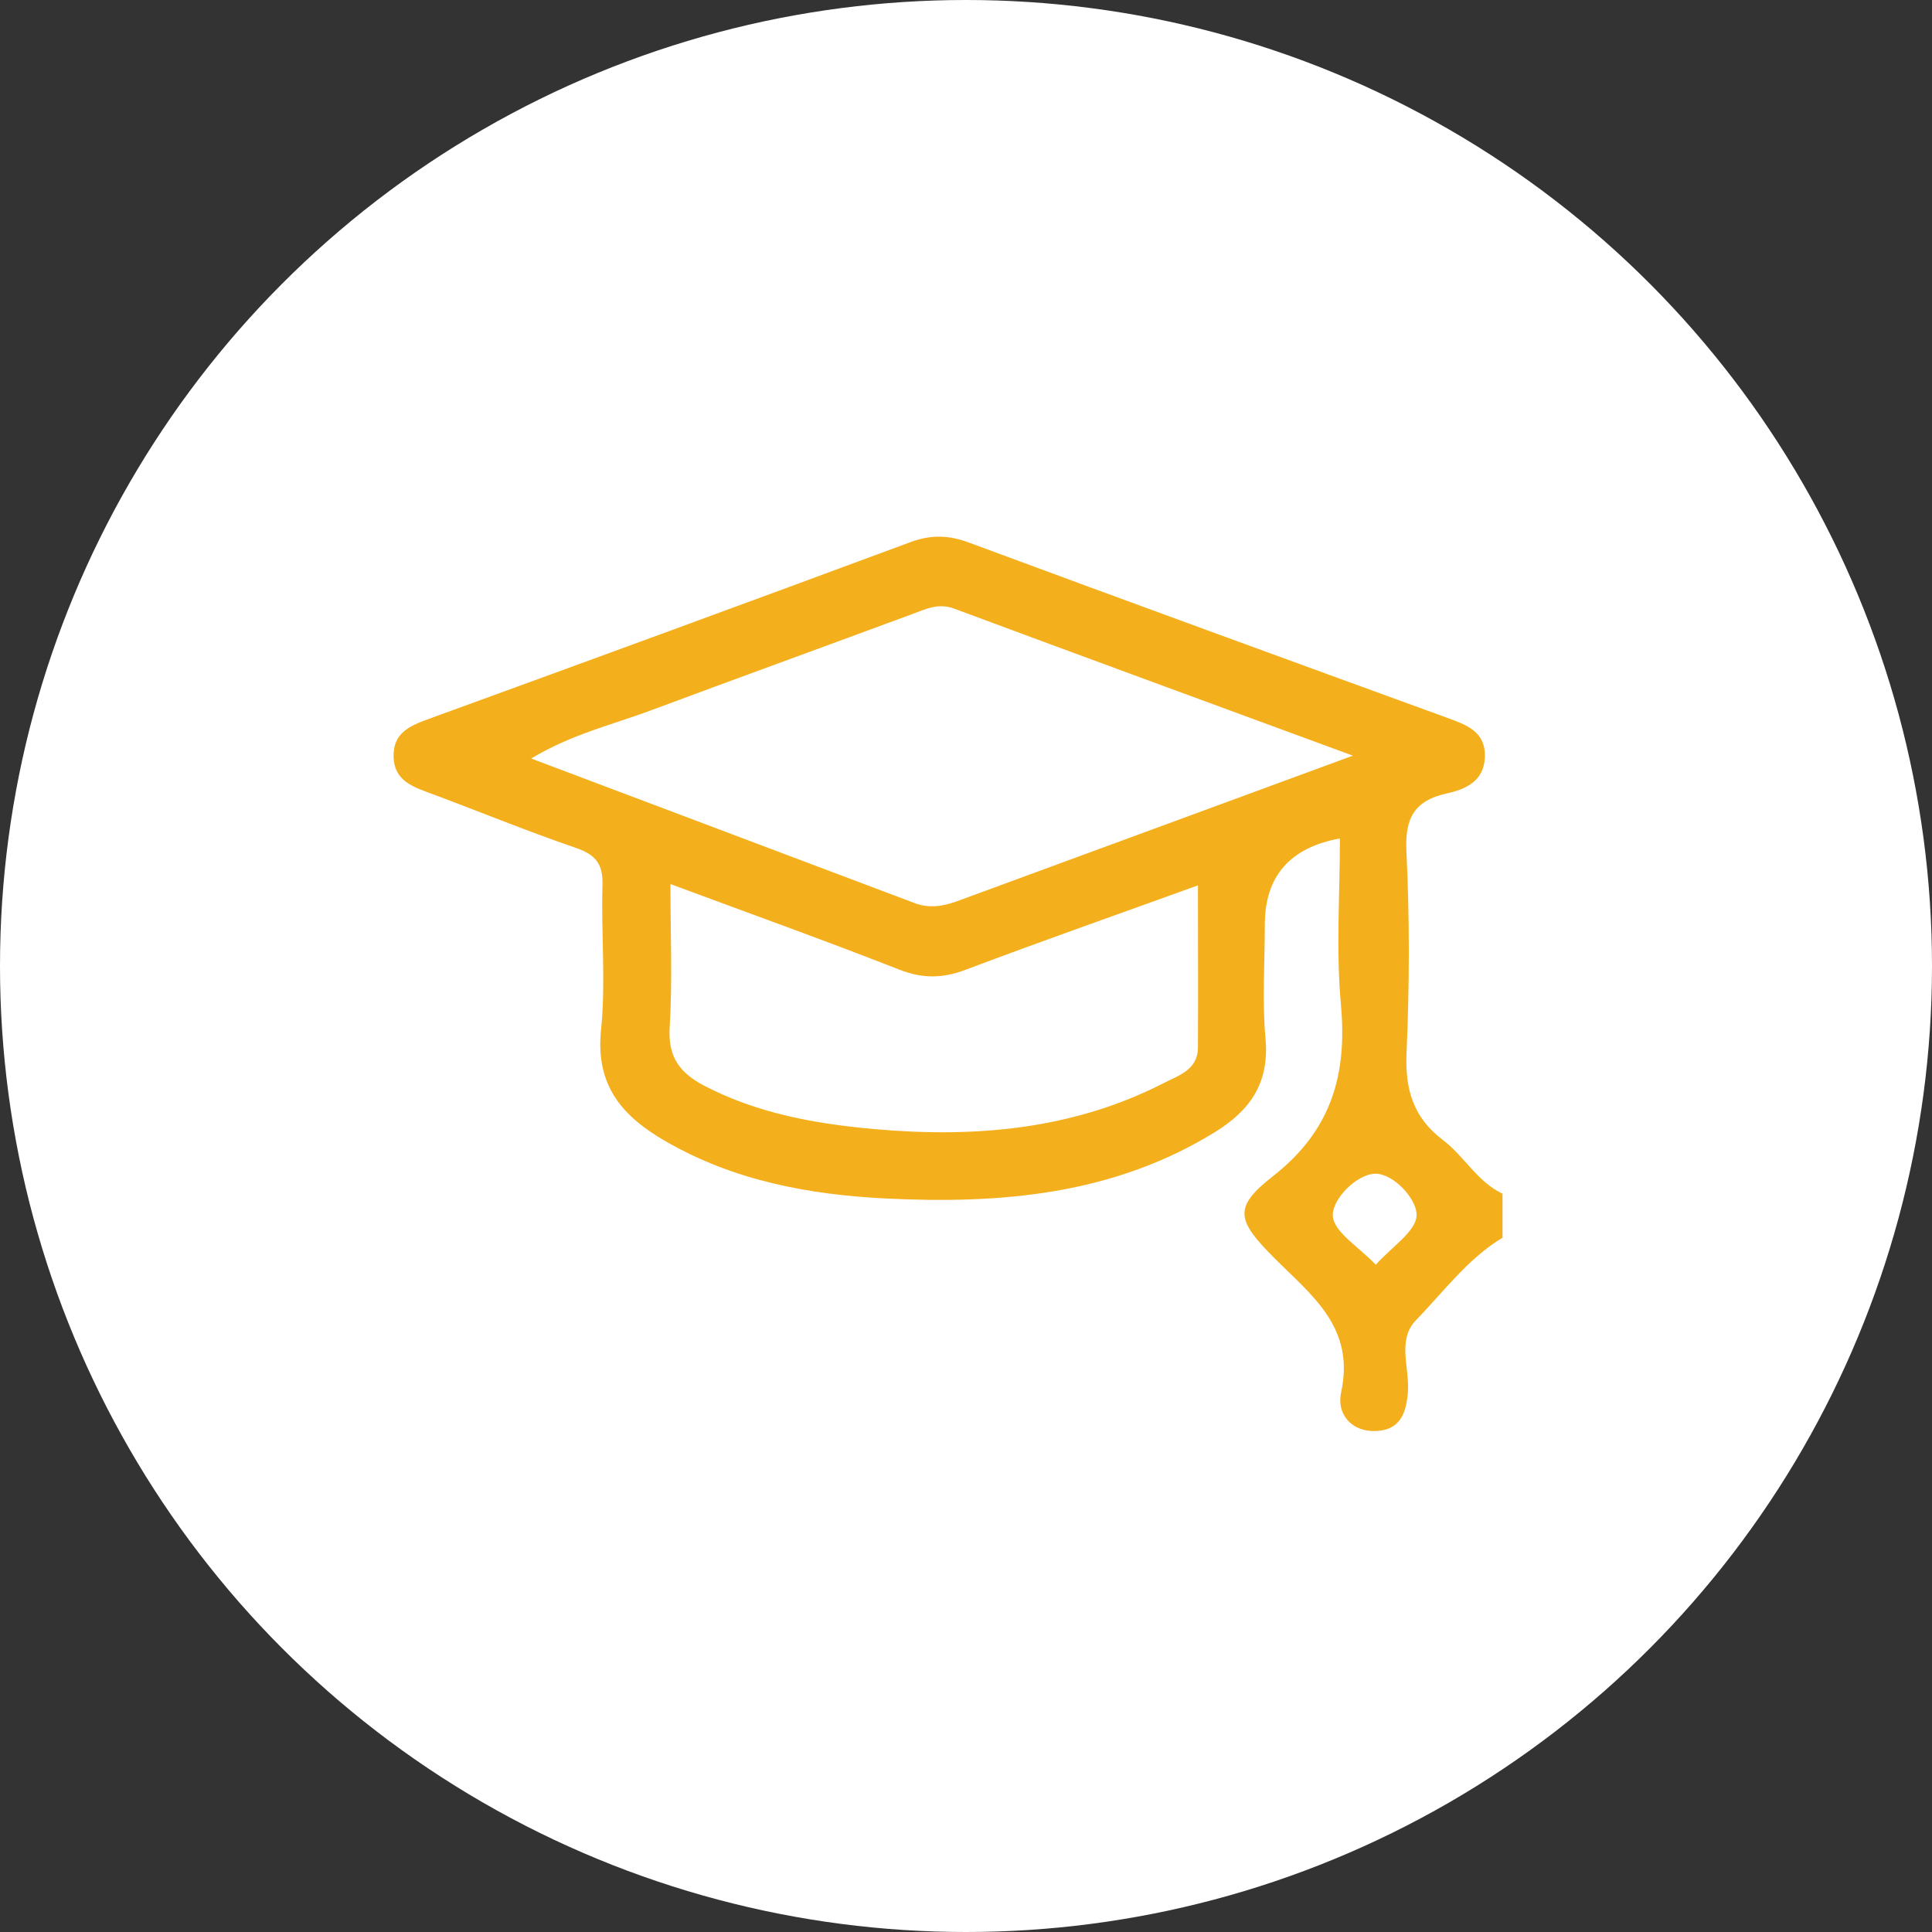 <svg width="54" height="54" viewBox="0 0 54 54" fill="none" xmlns="http://www.w3.org/2000/svg">
<rect x="0" y="0" width="54" height="54" fill="#333333" stroke="none"/>
<circle cx="27" cy="27" r="27" fill="white"/>
<path d="M42.001 34.591C41.026 35.176 40.356 36.099 39.579 36.897C39.044 37.447 39.398 38.223 39.352 38.893C39.31 39.5 39.134 39.956 38.487 39.996C37.766 40.04 37.353 39.515 37.485 38.915C37.886 37.075 36.625 36.18 35.584 35.129C34.563 34.098 34.472 33.741 35.582 32.873C37.194 31.611 37.661 30.064 37.48 28.093C37.339 26.556 37.451 24.997 37.451 23.435C36.052 23.689 35.352 24.494 35.352 25.847C35.352 26.908 35.276 27.979 35.371 29.033C35.484 30.27 34.939 31.036 33.964 31.639C31.115 33.399 27.965 33.657 24.752 33.498C22.612 33.391 20.52 33.002 18.612 31.904C17.402 31.207 16.638 30.352 16.799 28.787C16.936 27.454 16.799 26.093 16.84 24.746C16.858 24.154 16.655 23.891 16.1 23.7C14.693 23.219 13.317 22.649 11.922 22.133C11.443 21.957 11.018 21.759 11.001 21.157C10.981 20.487 11.45 20.289 11.973 20.098C16.469 18.462 20.962 16.816 25.449 15.152C26.016 14.941 26.514 14.954 27.078 15.164C31.523 16.811 35.975 18.434 40.429 20.056C40.977 20.257 41.534 20.438 41.502 21.174C41.475 21.838 40.955 22.064 40.444 22.175C39.542 22.374 39.264 22.85 39.31 23.794C39.401 25.669 39.396 27.555 39.313 29.43C39.269 30.456 39.506 31.239 40.324 31.859C40.923 32.31 41.289 33.032 41.996 33.364V34.589L42.001 34.591ZM37.808 21.119C33.869 19.669 30.262 18.348 26.663 17.009C26.233 16.85 25.884 17.019 25.507 17.16C23.061 18.065 20.608 18.955 18.165 19.865C17.099 20.262 15.973 20.522 14.847 21.201C18.524 22.587 22.043 23.913 25.564 25.242C25.964 25.393 26.35 25.334 26.741 25.193C30.319 23.876 33.896 22.562 37.81 21.122L37.808 21.119ZM18.739 24.709C18.739 26.14 18.798 27.436 18.717 28.726C18.666 29.558 19.02 30 19.685 30.347C21.18 31.125 22.8 31.413 24.442 31.559C27.242 31.807 29.984 31.579 32.542 30.265C32.945 30.057 33.48 29.901 33.483 29.281C33.49 27.803 33.483 26.326 33.483 24.746C31.201 25.572 29.087 26.313 26.993 27.104C26.353 27.347 25.788 27.357 25.143 27.104C23.061 26.288 20.955 25.532 18.736 24.709H18.739ZM38.453 35.352C38.897 34.849 39.582 34.418 39.594 33.969C39.606 33.508 38.941 32.794 38.433 32.806C37.92 32.819 37.228 33.515 37.253 33.984C37.277 34.438 37.989 34.856 38.453 35.35V35.352Z" fill="url(#paint0_linear_1_27)"/>
<defs>
<linearGradient id="paint0_linear_1_27" x1="26.5" y1="15" x2="26.5" y2="39.998" gradientUnits="userSpaceOnUse">
<stop stop-color="#F4AF1C"/>
<stop offset="1" stop-color="#F4AF1C"/>
</linearGradient>
</defs>
</svg>
